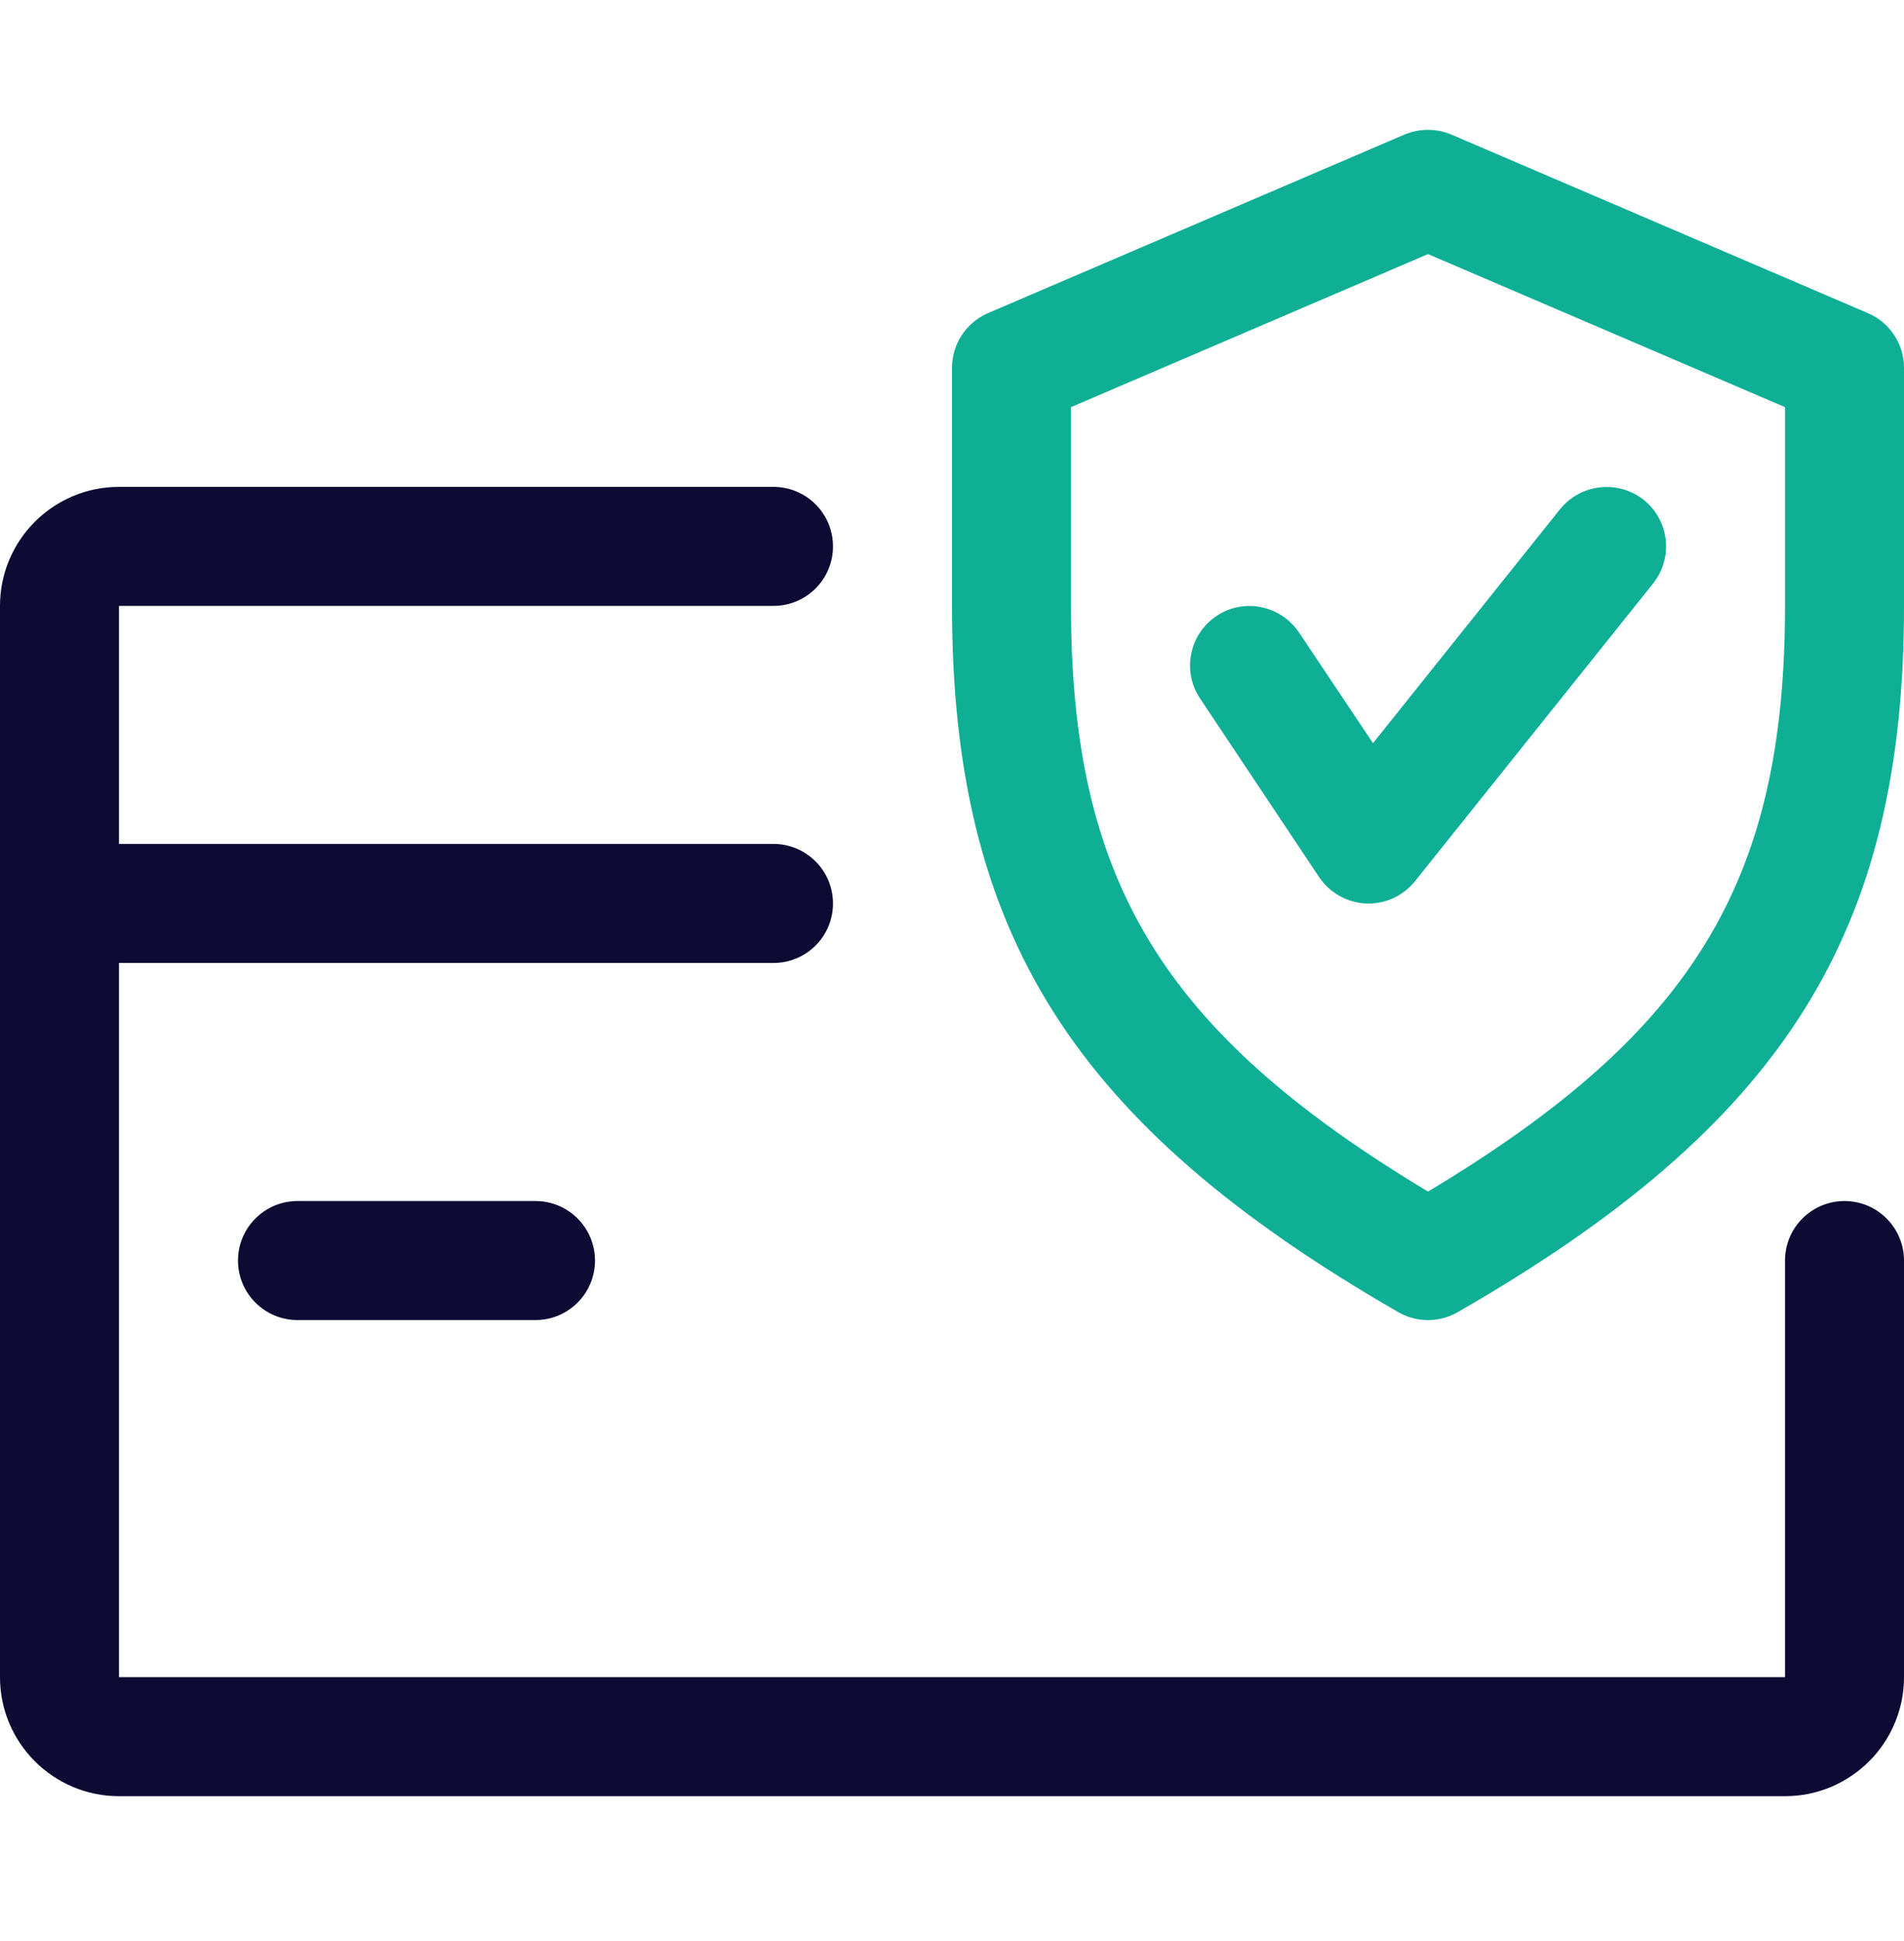 <?xml version="1.0" encoding="UTF-8"?>
<svg xmlns="http://www.w3.org/2000/svg" width="52" height="53" viewBox="0 0 52 53" fill="none">
  <path d="M50.375 32.794C49.478 32.794 48.75 33.522 48.75 34.419V45.794H3.25V26.294H21.125C22.022 26.294 22.75 25.566 22.75 24.669C22.75 23.772 22.022 23.044 21.125 23.044H3.25V16.544H21.125C22.022 16.544 22.75 15.816 22.75 14.919C22.75 14.022 22.022 13.294 21.125 13.294H3.25C1.456 13.294 0 14.75 0 16.544V45.794C0 47.588 1.456 49.044 3.25 49.044H48.75C50.544 49.044 52 47.588 52 45.794V34.419C52 33.522 51.272 32.794 50.375 32.794Z" fill="#0D0A33"></path>
  <path d="M14.625 32.794H8.125C7.228 32.794 6.5 33.522 6.5 34.419C6.5 35.316 7.228 36.044 8.125 36.044H14.625C15.522 36.044 16.25 35.316 16.25 34.419C16.25 33.522 15.522 32.794 14.625 32.794Z" fill="#0D0A33"></path>
  <path d="M51.015 8.55L39.64 3.675C39.227 3.502 38.769 3.502 38.356 3.675L26.982 8.55C26.387 8.806 26 9.395 26 10.045V16.545C26 25.485 29.305 30.711 38.191 35.83C38.441 35.973 38.721 36.045 39 36.045C39.279 36.045 39.559 35.973 39.809 35.83C48.695 30.724 52 25.498 52 16.545V10.045C52 9.395 51.613 8.806 51.015 8.55ZM48.75 16.545C48.75 24.049 46.267 28.18 39 32.535C31.733 28.17 29.25 24.039 29.25 16.545V11.117L39 6.938L48.75 11.117V16.545Z" fill="#0FAF96"></path>
  <path d="M44.892 13.649C44.193 13.097 43.173 13.204 42.607 13.903L37.498 20.292L35.477 17.27C34.973 16.522 33.962 16.324 33.225 16.818C32.48 17.315 32.276 18.326 32.773 19.07L36.023 23.945C36.312 24.377 36.787 24.644 37.307 24.67C37.329 24.67 37.355 24.67 37.375 24.67C37.866 24.67 38.334 24.449 38.646 24.059L45.146 15.934C45.705 15.232 45.594 14.211 44.892 13.649Z" fill="#0FAF96"></path>
</svg>
